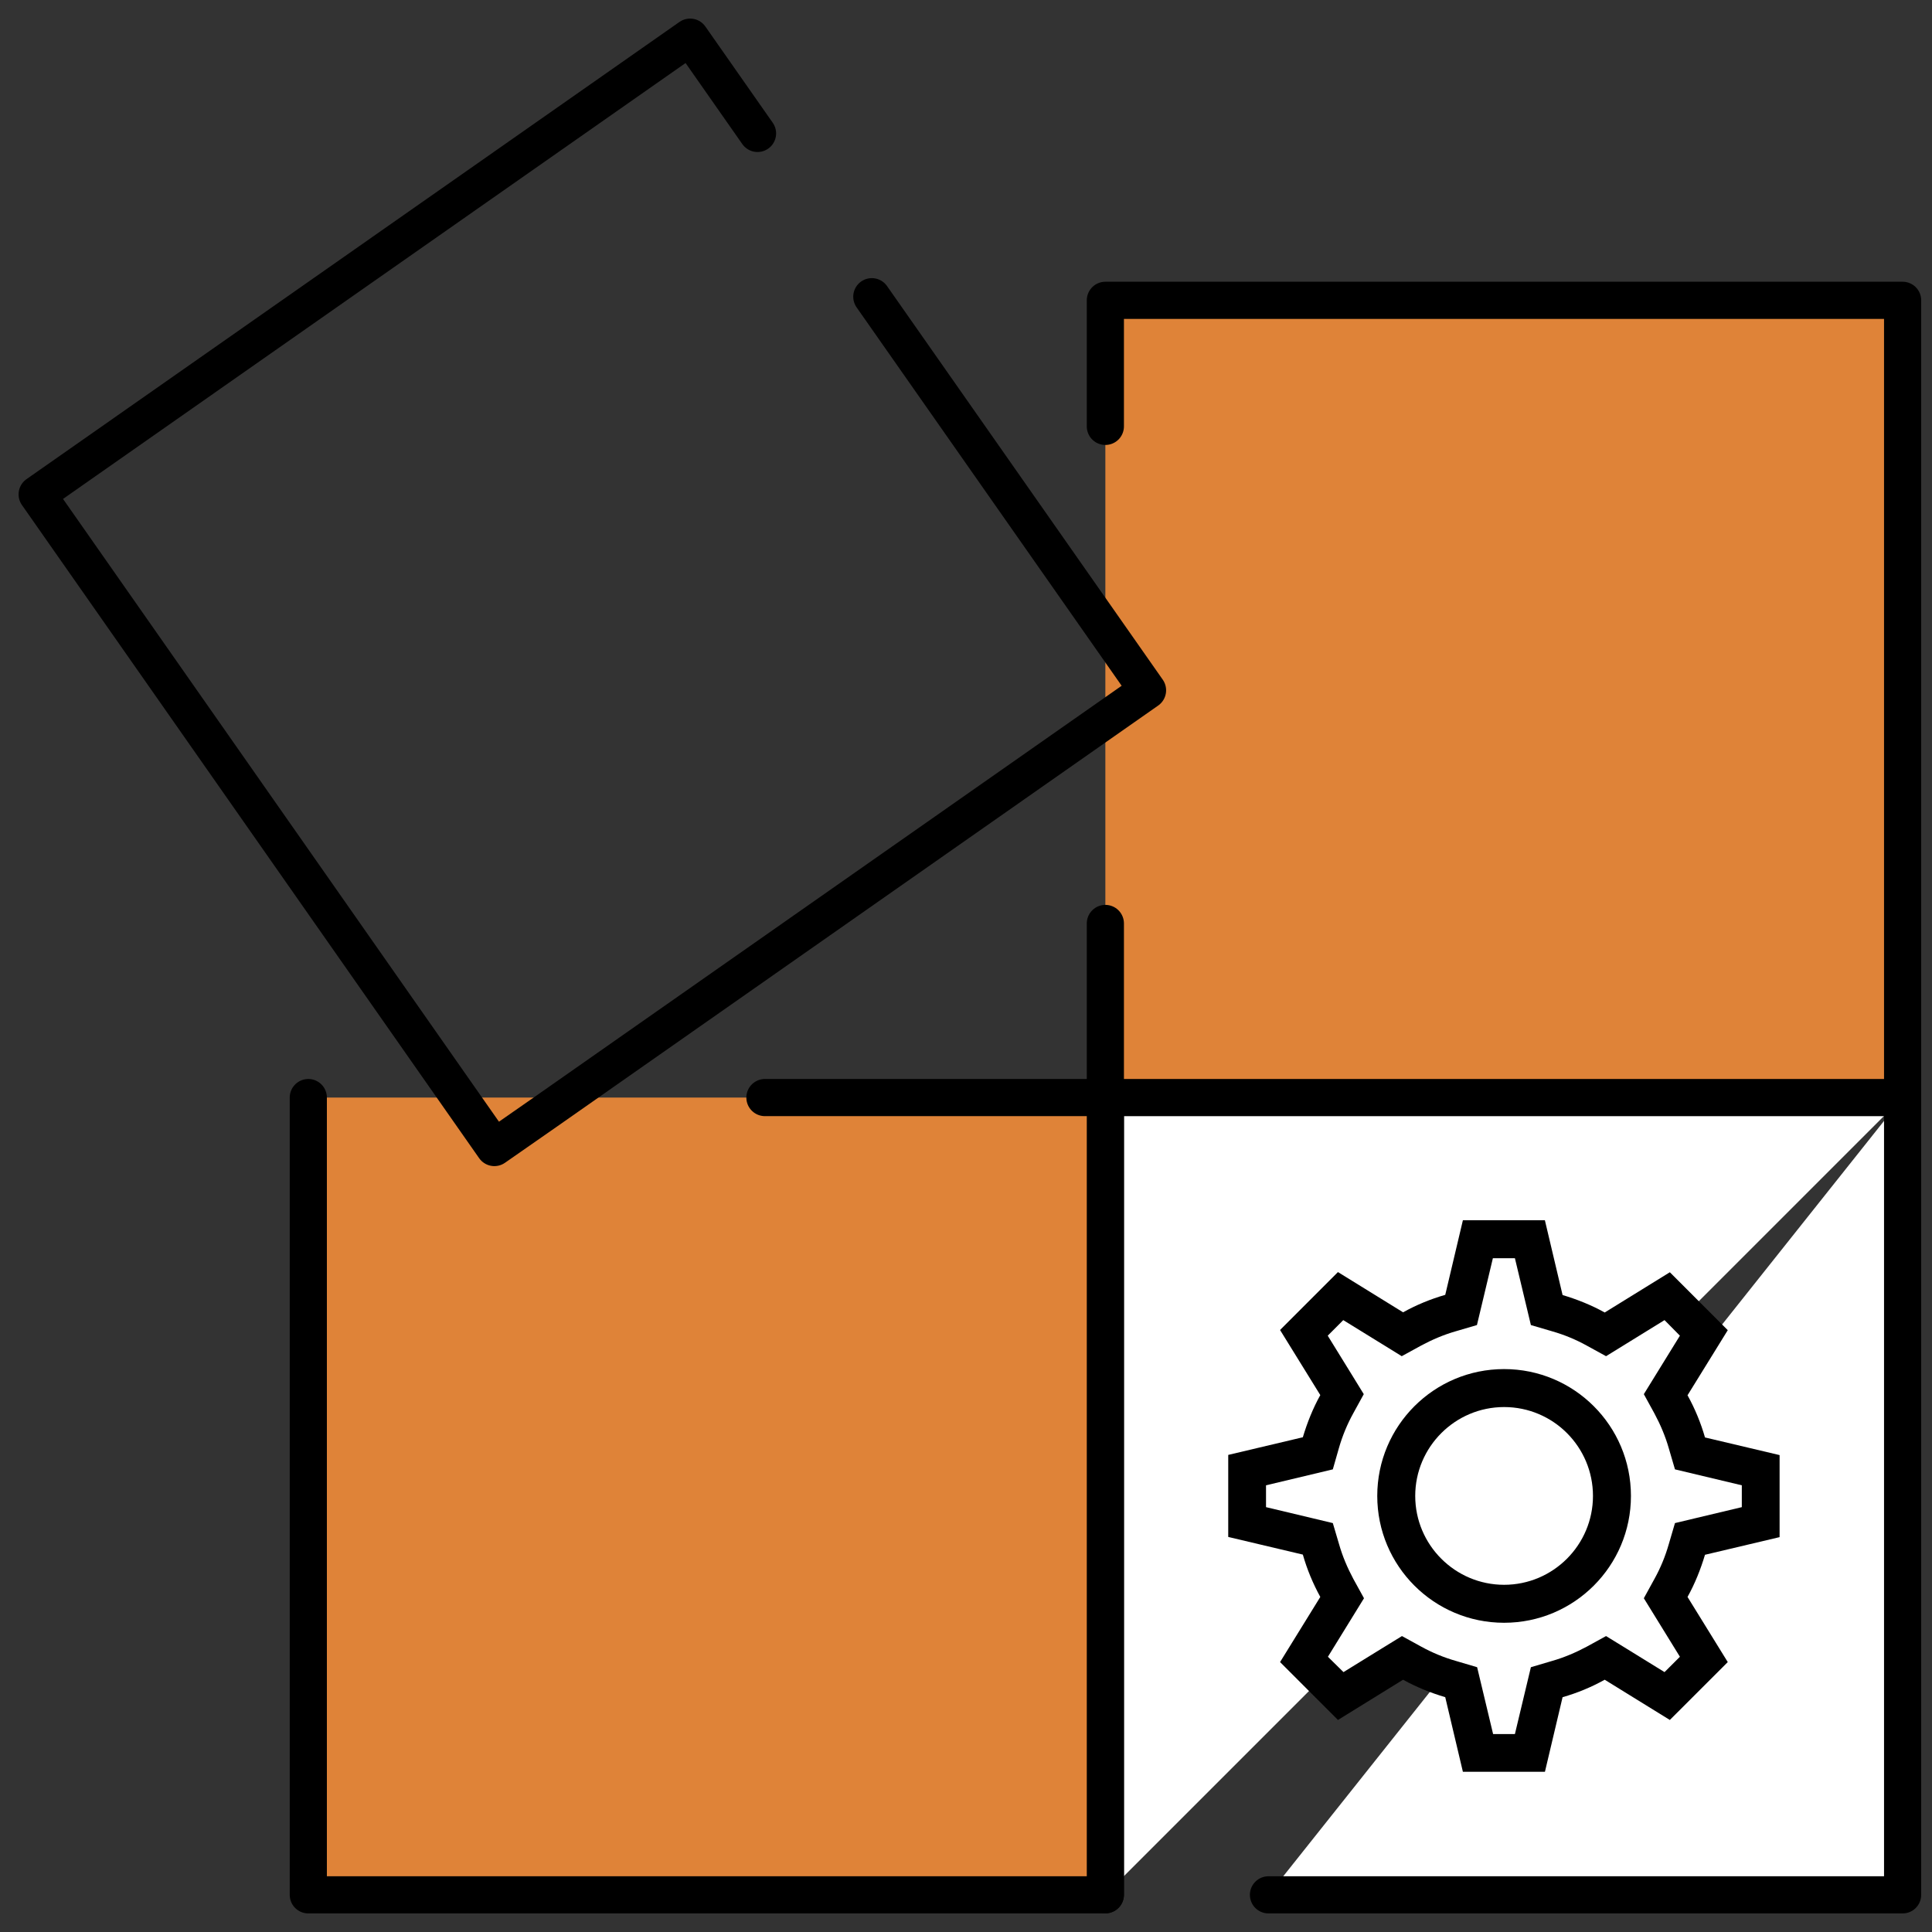 <svg width="52" height="52" viewBox="0 0 52 52" fill="none" xmlns="http://www.w3.org/2000/svg">
<rect x="0" y="0" width="52" height="52" fill="#333333" stroke="none"/>
<path d="M29.751 50.995V29.536H51.209" fill="white"/>
<path d="M29.751 50.995V29.536H51.209" stroke="black" stroke-linecap="round" stroke-linejoin="round"/>
<path d="M51.209 29.541V51H34.141" fill="white"/>
<path d="M51.209 29.541V51H34.141" stroke="black" stroke-linecap="round" stroke-linejoin="round"/>
<path d="M29.751 11.476V8.083H51.209V29.541H29.751V24.855" fill="#DF8338"/>
<path d="M29.751 11.476V8.083H51.209V29.541H29.751V24.855" stroke="black" stroke-linecap="round" stroke-linejoin="round"/>
<path d="M20.588 29.541H29.751V51H8.298V29.541" fill="#DF8338"/>
<path d="M20.588 29.541H29.751V51H8.298V29.541" stroke="black" stroke-linecap="round" stroke-linejoin="round"/>
<path d="M23.465 7.986L30.886 18.58L17.532 27.932L14.686 29.925L13.306 30.886L1 13.306L18.575 1L20.389 3.591" stroke="black" stroke-linecap="round" stroke-linejoin="round"/>
<path d="M39.782 47.182L39.333 45.276L39.047 45.195C38.689 45.092 38.341 44.949 38.014 44.77L37.754 44.627L36.088 45.654L35.101 44.668L36.128 43.002L35.985 42.742C35.806 42.414 35.663 42.067 35.561 41.709L35.479 41.423L33.573 40.973V39.573L35.479 39.123L35.561 38.837C35.663 38.48 35.806 38.132 35.985 37.805L36.128 37.544L35.101 35.878L36.088 34.892L37.754 35.919L38.014 35.776C38.341 35.597 38.689 35.454 39.047 35.352L39.333 35.27L39.782 33.364H41.183L41.632 35.27L41.919 35.352C42.276 35.454 42.624 35.597 42.951 35.776L43.211 35.919L44.877 34.892L45.864 35.878L44.837 37.544L44.98 37.805C45.158 38.132 45.302 38.48 45.404 38.837L45.486 39.123L47.392 39.573V40.973L45.486 41.423L45.404 41.709C45.302 42.067 45.158 42.414 44.98 42.742L44.837 43.002L45.864 44.668L44.877 45.654L43.211 44.627L42.951 44.77C42.624 44.949 42.276 45.092 41.919 45.195L41.632 45.276L41.183 47.182H39.788H39.782Z" fill="white"/>
<path d="M40.774 33.865L41.066 35.086L41.204 35.664L41.776 35.832C42.098 35.924 42.41 36.052 42.706 36.216L43.227 36.502L43.733 36.19L44.801 35.531L45.215 35.95L44.556 37.018L44.244 37.524L44.53 38.045C44.689 38.342 44.822 38.653 44.914 38.975L45.082 39.548L45.66 39.686L46.881 39.977V40.565L45.66 40.856L45.082 40.994L44.914 41.566C44.822 41.888 44.694 42.2 44.53 42.496L44.244 43.017L44.556 43.523L45.215 44.592L44.801 45.005L43.733 44.346L43.227 44.035L42.706 44.321C42.41 44.479 42.098 44.612 41.776 44.704L41.204 44.873L41.066 45.45L40.774 46.672H40.187L39.895 45.45L39.757 44.873L39.185 44.704C38.863 44.612 38.551 44.484 38.255 44.321L37.734 44.035L37.228 44.346L36.16 45.005L35.741 44.592L36.4 43.523L36.712 43.017L36.425 42.496C36.267 42.2 36.134 41.888 36.042 41.566L35.873 40.994L35.296 40.856L34.075 40.565V39.977L35.296 39.686L35.873 39.548L36.037 38.975C36.129 38.653 36.257 38.342 36.42 38.045L36.706 37.524L36.395 37.018L35.736 35.95L36.154 35.531L37.223 36.19L37.728 36.502L38.25 36.216C38.546 36.057 38.858 35.924 39.18 35.832L39.752 35.664L39.89 35.086L40.181 33.865H40.769H40.774ZM41.582 32.843H39.374L38.899 34.851C38.505 34.964 38.122 35.122 37.764 35.321L36.011 34.238L34.453 35.797L35.536 37.549C35.337 37.907 35.184 38.29 35.066 38.684L33.058 39.159V41.367L35.066 41.842C35.178 42.236 35.337 42.619 35.536 42.982L34.453 44.735L36.011 46.293L37.764 45.21C38.122 45.409 38.505 45.562 38.899 45.68L39.374 47.688H41.582L42.057 45.68C42.45 45.568 42.834 45.409 43.191 45.21L44.944 46.293L46.503 44.735L45.42 42.982C45.619 42.624 45.772 42.241 45.89 41.847L47.898 41.372V39.164L45.89 38.689C45.777 38.296 45.619 37.912 45.42 37.554L46.503 35.802L44.944 34.243L43.191 35.326C42.834 35.127 42.45 34.974 42.057 34.856L41.582 32.848V32.843Z" fill="black"/>
<path d="M40.478 43.171C38.873 43.171 37.575 41.868 37.575 40.268C37.575 38.663 38.878 37.365 40.478 37.365C42.083 37.365 43.381 38.663 43.381 40.268C43.381 41.873 42.077 43.171 40.478 43.171Z" fill="white"/>
<path d="M40.483 37.871C41.807 37.871 42.875 38.945 42.875 40.263C42.875 41.582 41.802 42.655 40.483 42.655C39.165 42.655 38.091 41.582 38.091 40.263C38.091 38.945 39.165 37.871 40.483 37.871ZM40.483 36.849C38.597 36.849 37.069 38.377 37.069 40.263C37.069 42.149 38.597 43.677 40.483 43.677C42.369 43.677 43.897 42.149 43.897 40.263C43.897 38.377 42.369 36.849 40.483 36.849Z" fill="black"/>
</svg>
